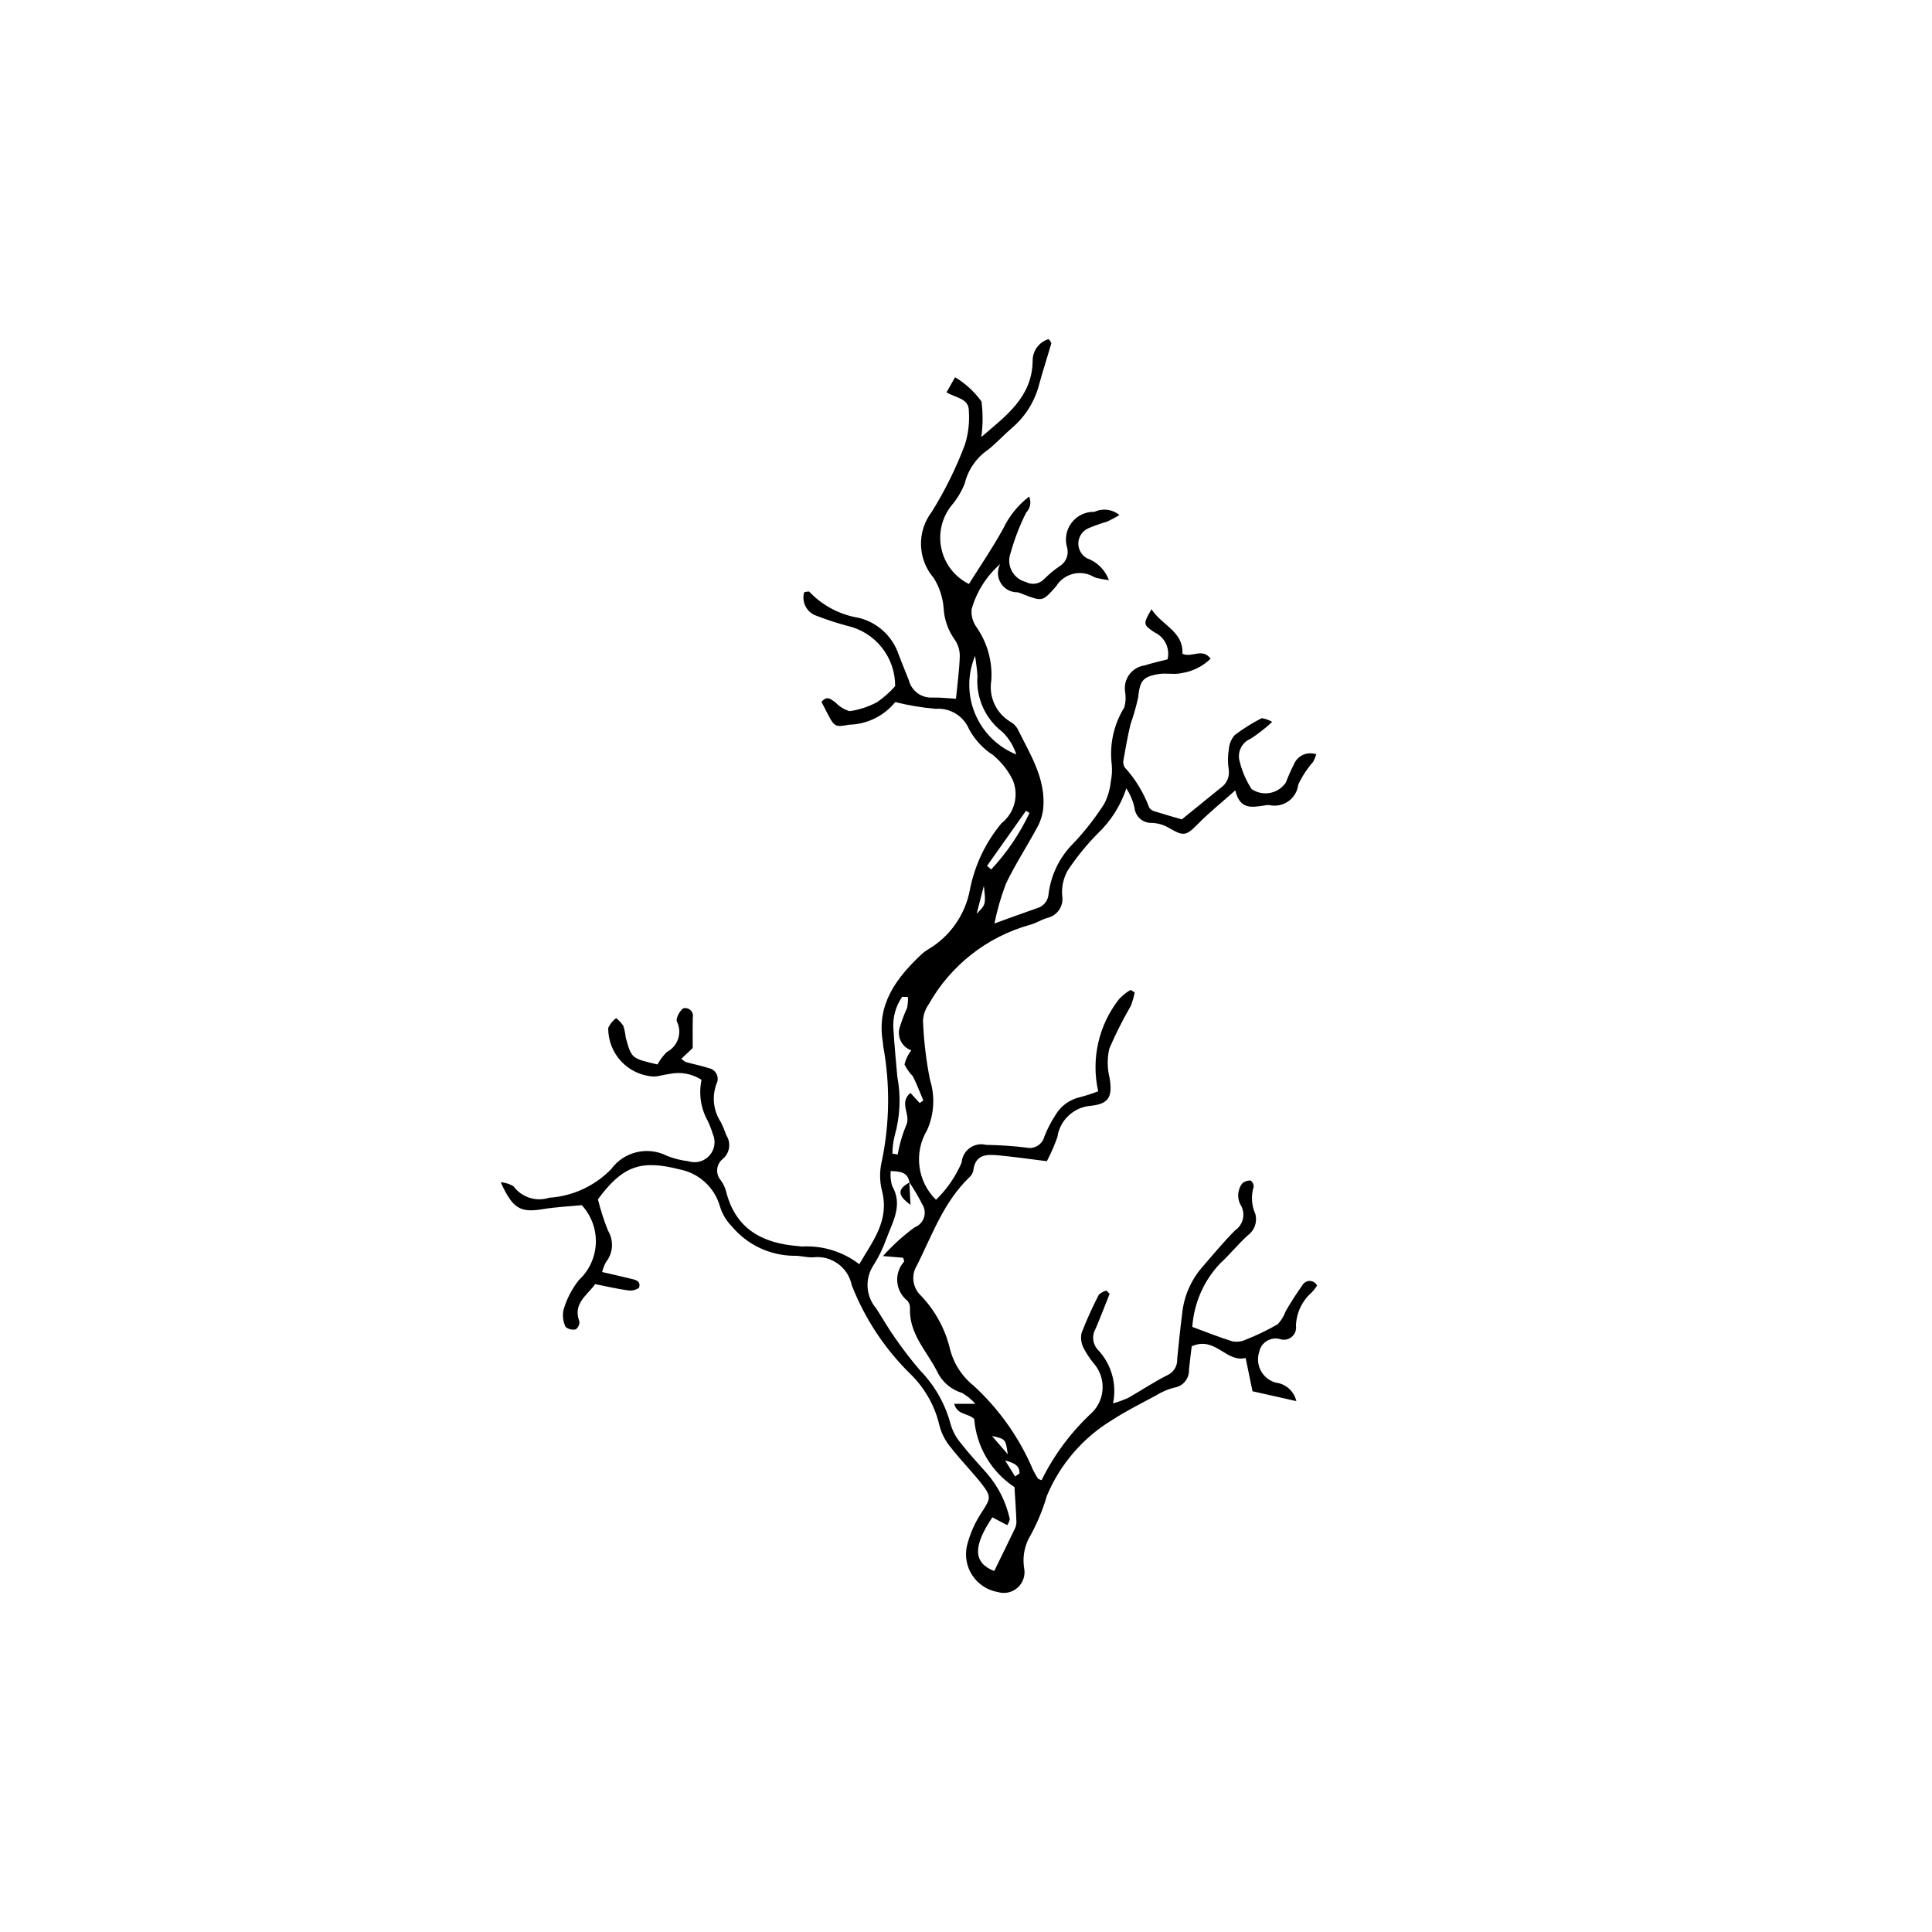 <?xml version="1.0" encoding="UTF-8"?>
<!-- The Best Svg Icon site in the world: iconSvg.co, Visit us! https://iconsvg.co -->
<svg fill="#000000" width="800px" height="800px" version="1.1" viewBox="144 144 512 512" xmlns="http://www.w3.org/2000/svg">
 <g>
  <path d="m438.07 486.87c-1.238 3.094-2.426 6.207-3.731 9.27-1.023 1.738-0.82 3.934 0.504 5.453 3.668 3.793 5.211 9.16 4.117 14.32 1.375-0.387 2.719-0.875 4.019-1.457 3.527-1.996 6.898-4.297 10.52-6.086h0.004c1.605-0.789 2.578-2.465 2.465-4.25 0.41-4.043 0.812-8.09 1.332-12.121 0.465-4.441 2.266-8.637 5.164-12.031 2.91-3.328 5.707-6.773 8.828-9.895 2.121-1.438 2.824-4.238 1.633-6.508-1.176-1.863-1.043-4.269 0.332-5.996 0.609-0.523 1.406-0.777 2.211-0.707 0.508 0.391 0.793 1.008 0.762 1.648-0.723 2.387-0.562 4.957 0.457 7.234 0.559 2.106-0.23 4.34-1.992 5.621-2.617 2.359-4.824 5.172-7.434 7.543-4.285 4.57-6.859 10.484-7.285 16.734 3.609 1.328 7.004 2.707 10.492 3.785h-0.004c1.195 0.266 2.441 0.141 3.559-0.355 2.953-1.16 5.816-2.535 8.57-4.117 0.922-0.98 1.637-2.141 2.094-3.406 1.387-2.422 2.894-4.773 4.523-7.043 0.418-0.68 1.176-1.078 1.973-1.039s1.512 0.512 1.863 1.227c-0.41 0.641-0.879 1.238-1.402 1.789-2.574 2.234-4.098 5.445-4.199 8.852 0.16 1.078-0.234 2.164-1.051 2.891-0.816 0.727-1.941 0.992-2.992 0.707-1.203-0.395-2.516-0.25-3.609 0.391-1.09 0.641-1.852 1.719-2.094 2.961-0.543 1.664-0.371 3.481 0.465 5.019 0.84 1.539 2.273 2.664 3.969 3.113 2.652 0.332 4.812 2.289 5.414 4.894-3.789-0.852-7.156-1.609-11.621-2.613-0.434-2.109-1.09-5.277-1.82-8.812-5.223 1.273-8.043-5.894-14.285-3.102-0.207 1.742-0.512 3.949-0.727 6.168v-0.004c0.121 2.406-1.633 4.5-4.019 4.805-1.695 0.457-3.312 1.164-4.797 2.098-3.863 2.078-7.809 4.047-11.48 6.426h-0.004c-7.769 4.691-13.844 11.73-17.352 20.102-1.18 4.035-2.832 7.914-4.926 11.559-1.137 2.367-1.523 5.023-1.113 7.617 0.387 1.895-0.254 3.852-1.684 5.156-1.43 1.301-3.438 1.758-5.289 1.199-2.762-0.477-5.199-2.07-6.746-4.406-1.543-2.336-2.055-5.207-1.414-7.934 0.812-3.223 2.184-6.277 4.047-9.027 2.059-3.246 2.5-3.844 0.078-6.992-2.586-3.363-5.629-6.371-8.23-9.723-1.484-1.699-2.566-3.711-3.164-5.887-1.176-5.203-3.82-9.957-7.617-13.699-6.844-6.676-12.18-14.734-15.66-23.637-0.953-4.742-5.387-7.965-10.191-7.402-1.746 0.113-3.535-0.508-5.281-0.402l-0.004-0.004c-6.281-0.105-12.211-2.926-16.254-7.734-1.488-1.5-2.59-3.344-3.207-5.363-1.434-5.035-5.59-8.832-10.73-9.805-10.09-2.578-14.984-1.043-21.602 7.938v-0.004c0.699 2.824 1.59 5.594 2.668 8.297 1.594 2.641 1.367 5.996-0.566 8.398-0.426 0.816-0.758 1.68-0.988 2.574 2.598 0.602 4.934 1.125 7.258 1.691 1.352 0.332 3.133 0.547 2.519 2.496v0.004c-0.891 0.617-1.992 0.852-3.055 0.652-2.785-0.375-5.531-1.031-8.566-1.633-2.129 3-6 5.133-4.172 9.949h-0.004c0.051 0.801-0.316 1.574-0.973 2.039-0.941 0.203-1.926-0.027-2.68-0.629-0.672-1.391-0.875-2.965-0.574-4.481 0.828-2.887 2.211-5.586 4.074-7.941 2.738-2.531 4.359-6.047 4.504-9.77 0.145-3.727-1.195-7.356-3.731-10.094-3.293 0.324-6.812 0.48-10.27 1.051-6 0.988-8.004-0.066-11.203-7.129 1.188 0.094 2.34 0.449 3.371 1.047 2.156 2.953 5.965 4.191 9.445 3.07 6.231-0.406 12.086-3.106 16.445-7.574 3.387-4.652 9.656-6.156 14.785-3.543 1.809 0.727 3.707 1.207 5.648 1.426 2 0.664 4.207 0.082 5.617-1.488 1.41-1.57 1.758-3.824 0.883-5.746-0.355-1.184-0.805-2.34-1.336-3.457-1.848-3.305-2.43-7.168-1.637-10.871-2.523-1.633-5.598-2.191-8.539-1.551-1.402 0.168-2.789 0.656-4.188 0.684l0.004-0.004c-6.809-0.398-12.098-6.086-12.004-12.902 0.48-1.023 1.199-1.91 2.098-2.594 0.746 0.598 1.398 1.305 1.93 2.102 0.293 1.016 0.5 2.051 0.625 3.102 1.512 5.488 1.535 5.492 8.402 7.086v-0.004c0.664-1.223 1.504-2.344 2.5-3.316 2.805-1.449 4.023-4.816 2.793-7.723-0.184-0.309-0.254-0.668-0.203-1.02 0.27-1.082 0.859-2.059 1.695-2.797 0.703-0.199 1.461-0.012 1.988 0.496 0.527 0.504 0.746 1.25 0.578 1.961-0.055 2.445-0.016 4.894-0.016 8.059l-3.008 2.824v0.004c0.332 0.352 0.723 0.645 1.152 0.871 2.035 0.574 4.129 0.957 6.129 1.629 0.898 0.168 1.66 0.754 2.059 1.578 0.398 0.824 0.383 1.789-0.043 2.598-1.254 3.387-0.809 7.164 1.195 10.168 0.535 1.113 1.012 2.258 1.418 3.426 1.309 2.012 0.934 4.68-0.883 6.246-0.863 0.66-1.418 1.652-1.523 2.734-0.109 1.082 0.238 2.16 0.953 2.981 0.621 0.859 1.086 1.82 1.375 2.844 2.457 9.984 9.562 13.828 19.059 14.574 0.352 0.027 0.703 0.09 1.059 0.117 5.465-0.316 10.863 1.344 15.203 4.688 3.473-6.039 8.039-11.465 6.035-19.371v-0.004c-0.672-2.586-0.695-5.297-0.07-7.894 2.102-10.074 2.223-20.461 0.367-30.586-0.043-0.352-0.039-0.711-0.098-1.059-1.695-9.953 3.543-16.859 10.176-23.148h-0.004c0.516-0.492 1.082-0.922 1.691-1.285 5.906-3.426 10.012-9.27 11.234-15.984 1.27-6.449 4.144-12.477 8.352-17.523 3.492-2.746 4.695-7.492 2.941-11.57-1.25-2.488-3-4.688-5.137-6.469-2.68-1.723-4.879-4.098-6.398-6.898-1.48-3.523-5.055-5.699-8.863-5.394-3.656-0.316-7.285-0.926-10.844-1.82 0.848-0.254 0.34-0.262 0.199-0.035-3 3.742-7.504 5.961-12.297 6.066-3.617 0.68-3.891 0.582-5.672-2.891-0.551-1.074-1.109-2.144-1.633-3.156 1.508-1.84 2.586-0.605 3.715 0.148h-0.004c1.016 1.086 2.301 1.883 3.727 2.309 2.586-0.359 5.086-1.184 7.379-2.438 1.73-1.203 3.309-2.609 4.703-4.188 0.027-3.723-1.223-7.34-3.539-10.254-2.32-2.91-5.566-4.938-9.199-5.746-2.727-0.73-5.414-1.609-8.047-2.629-2.602-0.844-4.07-3.59-3.332-6.223 0.422-0.156 0.871-0.234 1.32-0.23 3.512 3.731 8.164 6.188 13.223 6.988 4.894 1.227 8.836 4.848 10.477 9.621 0.848 2.324 1.844 4.598 2.727 6.91 0.723 2.852 3.375 4.781 6.312 4.586 1.902-0.062 3.812 0.18 6.18 0.312 0.391-4.074 0.914-7.715 1.008-11.363 0.008-1.574-0.484-3.109-1.41-4.387-1.734-2.453-2.731-5.356-2.871-8.355-0.242-2.797-1.137-5.496-2.613-7.883-4.312-4.984-4.535-12.312-0.527-17.543 3.519-5.656 6.469-11.648 8.809-17.883 0.883-2.859 1.227-5.852 1.02-8.836 0.023-3.402-3.461-3.43-5.922-4.953l2.273-3.992c2.746 1.641 5.125 3.828 6.996 6.426 0.402 3.125 0.387 6.293-0.047 9.418 6.359-5.516 13.445-10.449 13.602-20.102h0.004c-0.074-2.676 1.648-5.07 4.211-5.844 0.324 0.301 0.578 0.668 0.746 1.078-1.059 3.68-2.258 7.316-3.262 11.012v-0.004c-1.164 4.484-3.688 8.496-7.223 11.488-2.152 1.84-4.066 3.969-6.281 5.727-3.086 2.109-5.285 5.277-6.184 8.906-0.82 2.133-2 4.106-3.484 5.844-2.598 3.231-3.594 7.469-2.699 11.52 0.891 4.051 3.574 7.481 7.289 9.32 3.031-4.84 6.305-9.59 9.055-14.633v0.004c1.59-3.356 3.953-6.285 6.898-8.543 0.633 1.438 0.324 3.121-0.781 4.238-1.727 3.449-3.117 7.059-4.152 10.777-0.555 1.543-0.434 3.25 0.336 4.703 0.773 1.449 2.117 2.504 3.711 2.91 1.605 0.871 3.598 0.562 4.863-0.758 1.246-1.258 2.609-2.398 4.074-3.398 1.703-1.004 2.531-3.019 2.019-4.93-0.691-2.262-0.25-4.723 1.184-6.606 1.438-1.883 3.691-2.957 6.059-2.887 2.184-1.02 4.758-0.688 6.617 0.848-1.031 0.633-2.098 1.207-3.191 1.719-1.691 0.496-3.356 1.086-4.984 1.762-1.574 0.664-2.633 2.172-2.711 3.883-0.082 1.707 0.828 3.312 2.34 4.117 2.672 0.98 4.773 3.09 5.754 5.762-1.273-0.137-2.531-0.375-3.766-0.715-1.664-1.062-3.688-1.41-5.609-0.965-1.926 0.445-3.59 1.645-4.617 3.332-3.582 4.066-3.582 4.066-8.664 2.133h0.004c-0.484-0.227-0.984-0.406-1.496-0.547-1.816 0.051-3.523-0.867-4.481-2.41-0.961-1.543-1.027-3.477-0.176-5.082-3.629 3.172-6.262 7.328-7.574 11.965-0.16 1.719 0.316 3.438 1.34 4.824 2.844 4.106 4.211 9.051 3.883 14.035-0.738 4.34 1.254 8.691 5.027 10.965 0.781 0.43 1.438 1.059 1.895 1.824 3.332 6.789 7.641 13.309 6.812 21.387-0.227 1.723-0.781 3.391-1.637 4.906-2.688 4.981-5.812 9.742-8.242 14.844l0.004-0.004c-1.297 3.414-2.312 6.926-3.035 10.504 4.332-1.559 7.766-2.828 11.227-4.023v-0.004c1.754-0.457 3.012-1.992 3.121-3.801 0.633-5.113 2.973-9.859 6.641-13.477 3.035-3.215 5.758-6.707 8.133-10.438 0.934-1.84 1.516-3.836 1.719-5.891 0.301-1.465 0.387-2.965 0.25-4.453-0.652-5.285 0.52-10.637 3.324-15.168 0.383-1.359 0.453-2.789 0.207-4.18-0.246-1.605 0.16-3.246 1.133-4.551 0.969-1.305 2.418-2.168 4.031-2.398 2-0.629 4.051-1.082 6.102-1.617h-0.004c0.703-2.922-0.77-5.93-3.508-7.164-3.043-2.066-2.988-2.223-0.75-6.117 2.688 4.25 8.531 5.891 8.188 11.809 2.551 1.156 5.246-1.68 7.484 1.309-2.106 2.035-4.789 3.371-7.684 3.82-1.953 0.457-4.121-0.086-6.121 0.25-4.316 0.723-4.93 1.848-5.426 6.316h-0.004c-0.531 2.387-1.203 4.738-2.016 7.043-0.723 3.051-1.277 6.144-1.82 9.234-0.184 0.695-0.098 1.434 0.238 2.07 2.871 3.133 5.102 6.797 6.574 10.785 0.43 0.539 1.047 0.906 1.727 1.027 2.312 0.734 4.652 1.383 6.891 2.039 3.402-2.766 6.805-5.547 10.227-8.301v-0.004c1.676-1.078 2.535-3.059 2.184-5.023-0.262-1.754-0.242-3.539 0.055-5.289 0.098-1.391 0.652-2.707 1.578-3.75 2.242-1.688 4.621-3.176 7.117-4.457 0.988 0.141 1.934 0.477 2.793 0.988-1.773 1.648-3.684 3.144-5.715 4.465-2.41 0.992-3.656 3.664-2.871 6.148 0.637 2.551 1.691 4.981 3.125 7.188 2.981 2.031 7.039 1.258 9.07-1.719 0.629-1.652 1.348-3.266 2.148-4.84 0.945-2.332 3.566-3.5 5.934-2.641-0.227 0.68-0.508 1.344-0.844 1.98-1.59 1.82-2.918 3.852-3.945 6.035-0.207 1.781-1.16 3.387-2.621 4.422-1.465 1.035-3.297 1.398-5.043 1.004-0.535-0.02-1.066 0.031-1.586 0.152-3.086 0.445-6.231 1.066-7.43-4.047-3.742 3.324-6.879 5.836-9.684 8.68-3.398 3.449-3.938 3.594-7.992 1.211v0.004c-1.344-0.777-2.859-1.215-4.41-1.277-2.406 0.113-4.465-1.711-4.641-4.109-0.418-1.797-1.145-3.504-2.144-5.051-1.508 4.566-4.125 8.688-7.613 11.996-2.984 3.023-5.66 6.332-7.996 9.879-1.102 2.012-1.586 4.301-1.398 6.586 0.469 2.742-1.328 5.359-4.055 5.906-1.512 0.484-2.906 1.379-4.43 1.789h-0.004c-11.387 3.156-21.051 10.723-26.848 21.023-0.926 1.281-1.465 2.805-1.551 4.387 0.203 5.273 0.824 10.52 1.859 15.695 1.387 4.402 1.105 9.164-0.797 13.371-1.727 2.891-2.43 6.277-1.996 9.617 0.434 3.336 1.977 6.434 4.383 8.789 2.891-2.805 5.199-6.152 6.789-9.855 0.109-1.543 0.895-2.961 2.148-3.867s2.848-1.211 4.348-0.828c3.543 0.051 7.082 0.289 10.602 0.711 1.035 0.25 2.129 0.078 3.039-0.48 0.906-0.555 1.559-1.449 1.805-2.488 0.785-1.969 1.758-3.856 2.91-5.633 1.461-2.484 3.906-4.227 6.727-4.801 1.562-0.422 3.102-0.926 4.609-1.512-1.918-8.559 0.113-17.527 5.535-24.422 0.887-0.969 1.918-1.793 3.055-2.445l1.078 0.664h0.004c-0.234 1.227-0.578 2.426-1.031 3.586-2.121 3.648-4.023 7.422-5.688 11.297-0.59 2.559-0.566 5.223 0.07 7.769 0.793 4.84-0.051 6.879-4.902 7.391-4.57 0.324-8.297 3.797-8.941 8.332-0.777 2.184-1.707 4.305-2.781 6.356-4.375-0.543-8.379-1.117-12.398-1.512-3.281-0.324-6.613-0.555-7.117 4.121-0.184 0.695-0.578 1.309-1.133 1.766-6.684 6.473-9.719 15.094-13.73 23.148v-0.004c-1.672 2.59-1.25 6.008 1.004 8.117 3.684 3.852 6.305 8.59 7.609 13.758 0.922 3.996 3.164 7.559 6.371 10.117 6.777 6.227 12.141 13.832 15.73 22.305 0.383 0.781 0.832 1.531 1.281 2.277 0.305 0.195 0.633 0.348 0.98 0.445 3.344-6.785 7.918-12.891 13.48-18.016 3.5-3.606 3.613-9.301 0.262-13.047-1.012-1.23-1.891-2.566-2.617-3.984-0.621-1.223-0.809-2.617-0.531-3.957 1.344-3.465 2.871-6.856 4.582-10.152 0.562-0.523 1.246-0.898 1.988-1.094zm-53.098-29.562 0.055 0.047c-0.488-2.762-2.457-2.926-4.984-3.012-0.125 1.312 0 2.641 0.363 3.906 2.977 5.113 0.137 9.535-1.508 14.051h-0.004c-0.891 2.504-2.066 4.894-3.496 7.133-2.266 3.547-1.93 8.156 0.828 11.336 1.625 2.527 3.106 5.156 4.84 7.602 2.094 3.043 4.348 5.977 6.75 8.781 3.852 3.941 6.629 8.809 8.066 14.129 0.516 1.855 1.418 3.574 2.648 5.055 2.164 2.793 4.586 5.391 6.934 8.039 3.047 3.481 5.16 7.676 6.141 12.195-0.113 0.582-0.348 1.129-0.695 1.609l-3.918-2.074c-5.285 7.809-4.984 12.082 0.484 14.242 1.781-3.648 3.566-7.273 5.312-10.914v-0.004c0.344-0.605 0.543-1.281 0.578-1.977-0.109-3.117-0.336-6.234-0.52-9.352h0.004c-6.148-4.043-10.086-10.699-10.668-18.035-1.629-1.645-4.465-0.984-5.316-4.039h5.625v0.004c-1.02-1.148-2.211-2.129-3.539-2.898-2.949-0.875-5.371-2.981-6.648-5.773-2.762-5.383-7.469-10-7.144-16.73 0.016-0.723-0.246-1.418-0.723-1.957-1.535-1.223-2.496-3.027-2.652-4.984-0.16-1.961 0.496-3.894 1.812-5.352-0.016-0.363-0.121-0.715-0.309-1.027l-5.281-0.441c2.512-2.82 5.316-5.371 8.367-7.609 1.168-0.438 2.078-1.379 2.473-2.562 0.398-1.184 0.238-2.481-0.434-3.535-1.02-2.019-2.168-3.977-3.441-5.852zm-0.359-49.105-1.523-0.031v-0.004c-1.711 2.453-2.535 5.418-2.34 8.402 0.273 4.234 0.648 8.461 1.039 12.684v0.004c1 5.219 0.762 10.602-0.688 15.715-0.391 1.555-0.59 3.148-0.602 4.746l1.395 0.227c0.457-2.621 1.199-5.188 2.211-7.652 1.48-2.777-2.059-5.922 1.168-8.668l2.441 2.688 0.977-0.676c-0.914-2.144-1.723-4.344-2.777-6.418-0.898-0.922-1.645-1.977-2.215-3.129 0.316-1.363 0.934-2.637 1.805-3.731-1.262-0.445-2.285-1.383-2.84-2.598-0.559-1.215-0.602-2.602-0.117-3.844 0.512-1.652 1.133-3.266 1.852-4.84 0.184-0.945 0.258-1.91 0.215-2.875zm17.801-90.418h0.004c-2.059 4.914-2.062 10.445-0.012 15.359 2.047 4.918 5.984 8.809 10.922 10.801-0.707-2.246-1.953-4.285-3.633-5.938-4.582-3.492-7.086-9.059-6.66-14.805-0.07-1.812-0.406-3.613-0.617-5.418zm3.156 55.676 1.109 0.949c4.141-4.426 7.562-9.473 10.145-14.957l-0.91-0.602c-3.445 4.871-6.894 9.738-10.34 14.609zm-0.844 5.309-1.902 7.394c2.449-2.5 2.449-2.5 1.906-7.398zm6.344 150.62c-0.582-4.039-0.582-4.039-4.191-4.84zm1.945 5.879 1.164-0.805c0.031-1.773-0.922-2.703-3.801-3.402z"/>
  <path d="m384.98 457.31 0.316 5.988c-3.574-2.594-3.441-4.211-0.262-5.941z"/>
 </g>
</svg>